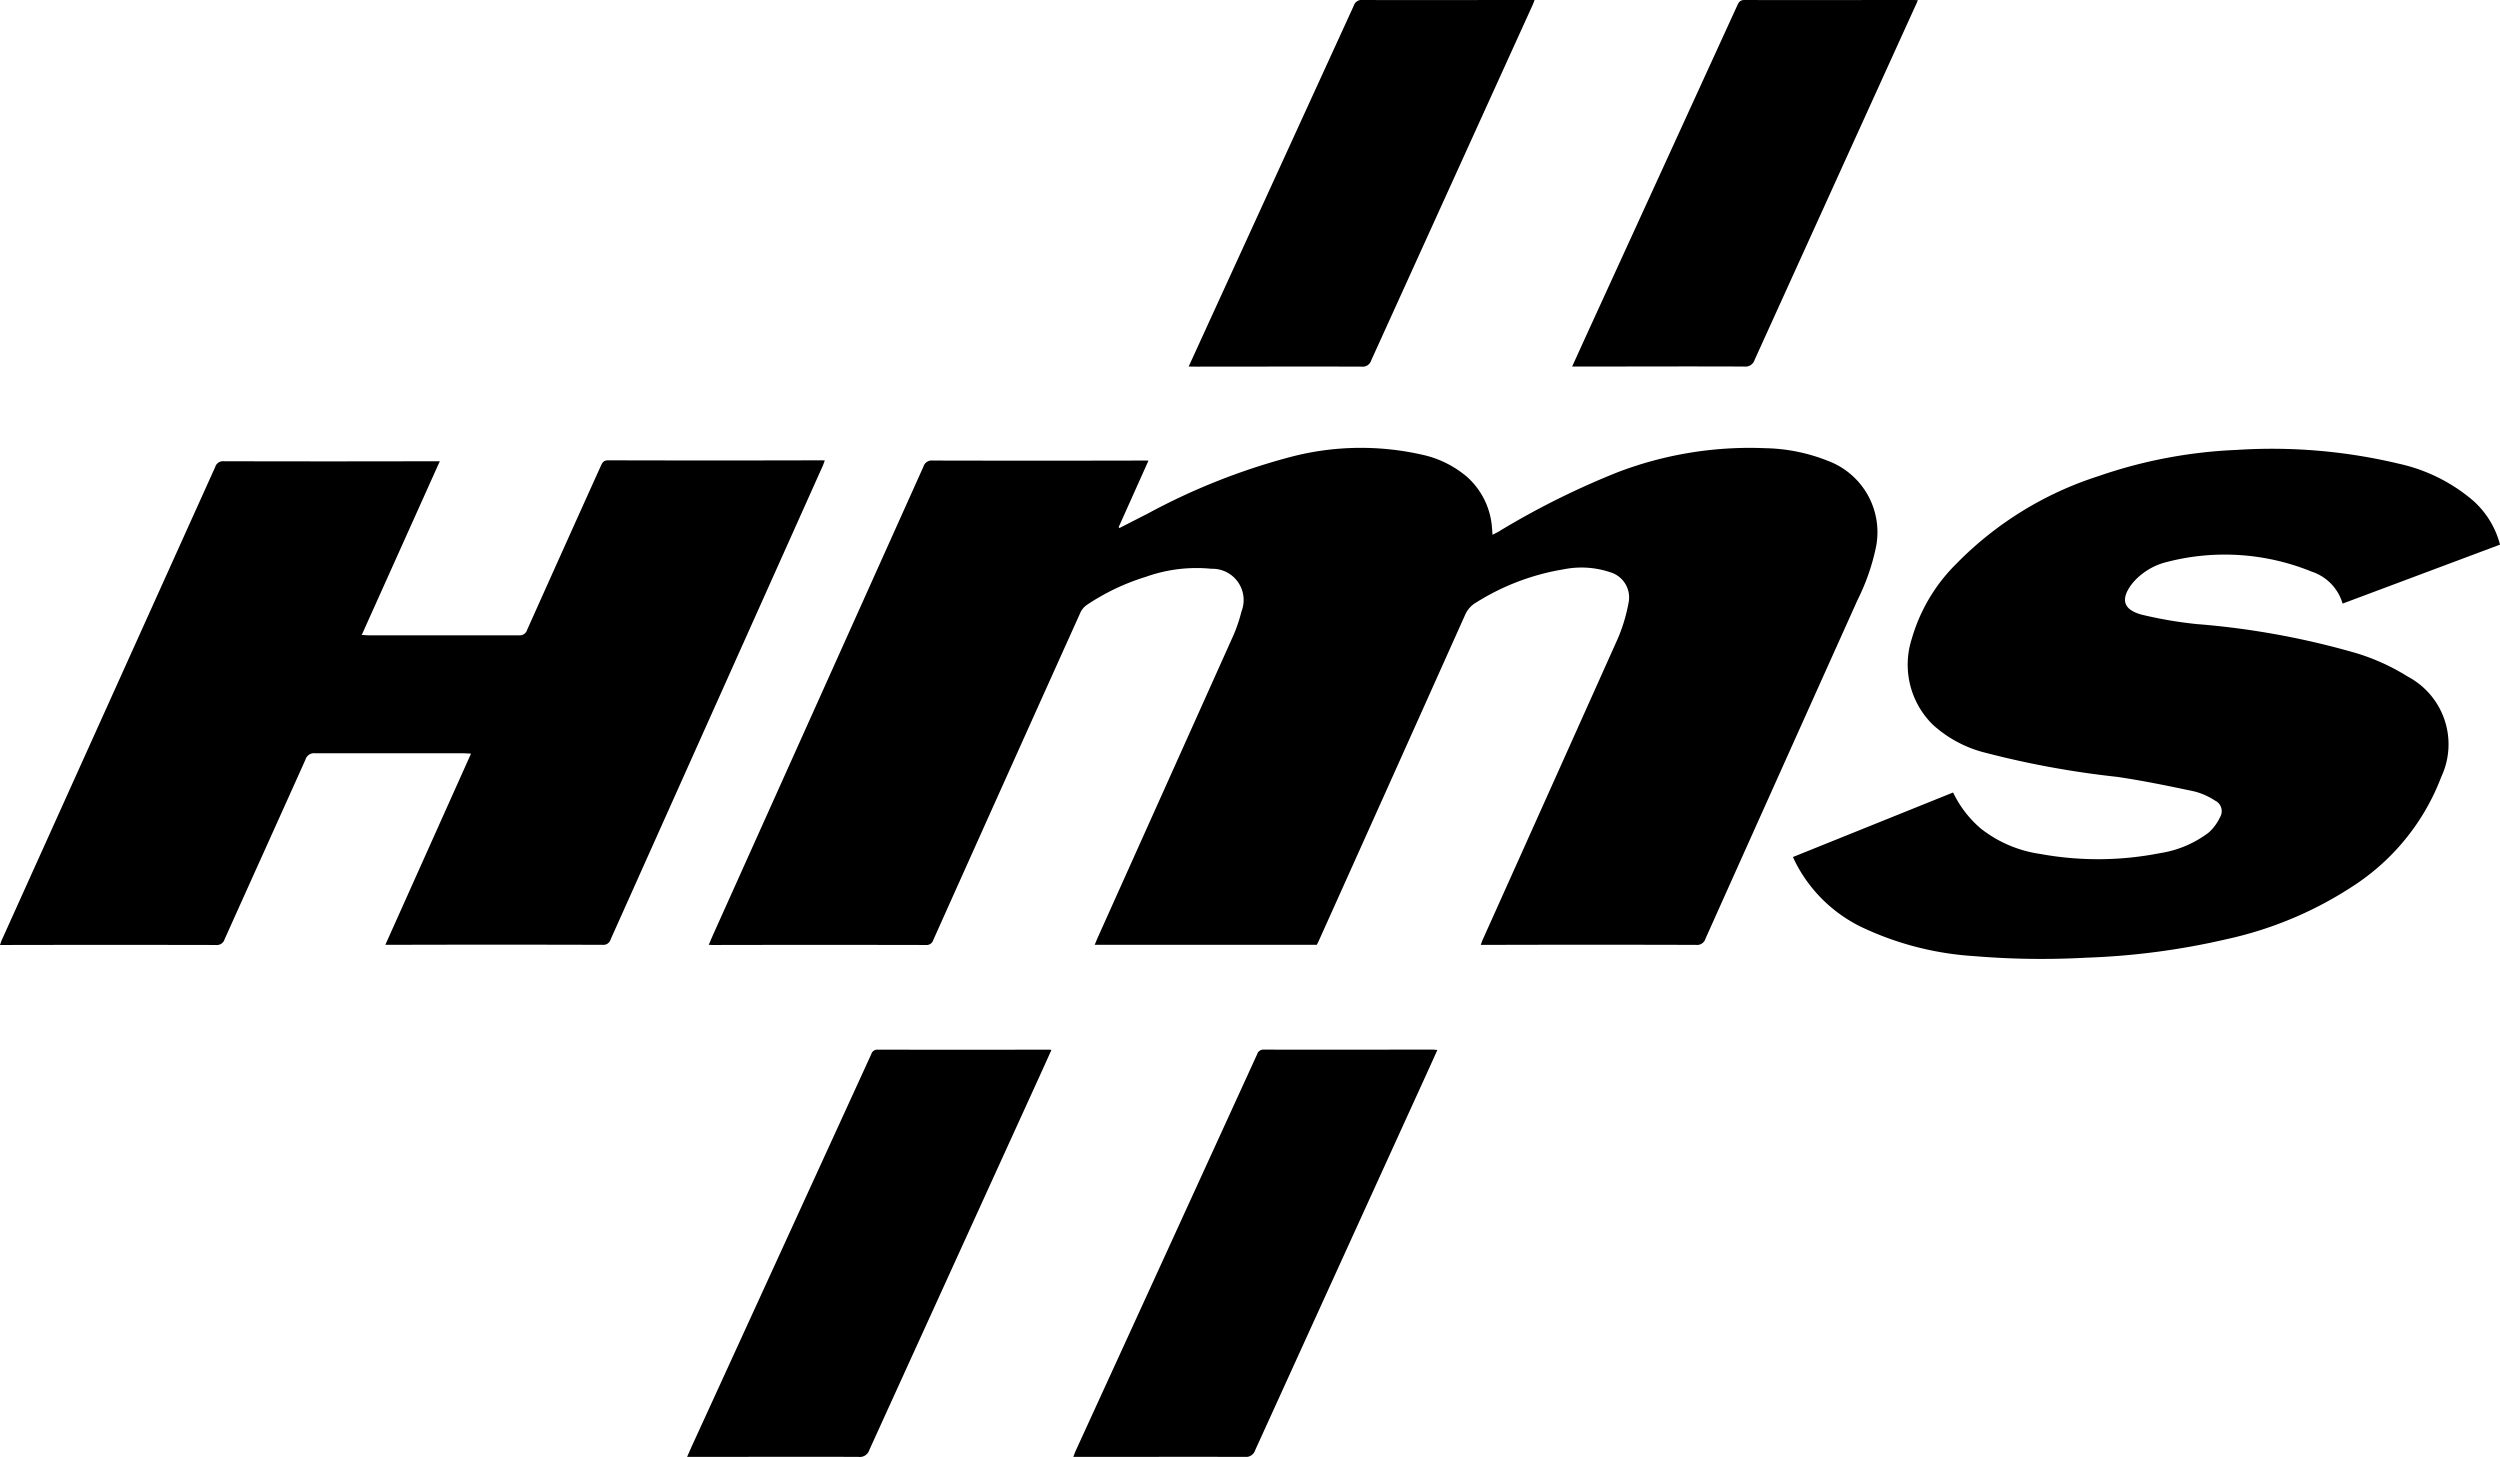 <?xml version="1.0" encoding="UTF-8"?>
<svg xmlns="http://www.w3.org/2000/svg" xmlns:xlink="http://www.w3.org/1999/xlink" width="79.97" height="46.603" viewBox="0 0 79.97 46.603">
  <defs>
    <clipPath id="clip-path">
      <rect id="Rectangle_137" data-name="Rectangle 137" width="79.97" height="46.603" transform="translate(0 0)" fill="none"></rect>
    </clipPath>
  </defs>
  <g id="Groupe_91" data-name="Groupe 91" transform="translate(0)">
    <g id="Groupe_90" data-name="Groupe 90" transform="translate(0 0)" clip-path="url(#clip-path)">
      <path id="Tracé_79" data-name="Tracé 79" d="M645.272,399.321l-.955,2.131.027.027c.3-.153.6-.308.9-.46a20.714,20.714,0,0,1,4.621-1.827,8.86,8.86,0,0,1,4.174-.056,3.285,3.285,0,0,1,1.415.7,2.411,2.411,0,0,1,.807,1.649c.006.058.009.117.015.21.081-.042.142-.071.2-.105a25.6,25.6,0,0,1,3.814-1.9,11.831,11.831,0,0,1,4.711-.765,5.666,5.666,0,0,1,1.992.4,2.436,2.436,0,0,1,1.534,2.837,6.923,6.923,0,0,1-.573,1.616q-2.436,5.419-4.867,10.84a.277.277,0,0,1-.3.195q-3.339-.01-6.679,0H655.9c.024-.064.039-.114.061-.162q2.163-4.815,4.321-9.631a5.325,5.325,0,0,0,.345-1.142.841.841,0,0,0-.587-.986,2.887,2.887,0,0,0-1.487-.093,7.566,7.566,0,0,0-2.813,1.07.844.844,0,0,0-.343.394q-2.329,5.2-4.669,10.4c-.022.049-.047.1-.072.147h-7.105c.039-.093.071-.172.106-.251q2.156-4.8,4.31-9.6a4.762,4.762,0,0,0,.279-.811,1,1,0,0,0-.963-1.366,4.818,4.818,0,0,0-2.1.259,7.154,7.154,0,0,0-1.887.9.606.606,0,0,0-.2.238q-2.36,5.237-4.709,10.479a.22.22,0,0,1-.235.158q-3.384-.007-6.768,0c-.052,0-.1,0-.178-.007.048-.112.089-.21.132-.307q3.369-7.495,6.736-14.99a.27.27,0,0,1,.29-.192q3.348.008,6.7,0Z" transform="translate(-608.534 -384.588)"></path>
      <path id="Tracé_80" data-name="Tracé 80" d="M14.071,410.2l-2.5,5.564c.086,0,.142.01.2.01,1.61,0,3.22,0,4.829,0a.245.245,0,0,0,.263-.177q1.175-2.625,2.359-5.247c.046-.1.086-.174.228-.173q3.4.009,6.8,0c.035,0,.071,0,.133.006-.026.07-.045.129-.071.185q-3.389,7.564-6.777,15.129a.242.242,0,0,1-.259.178q-3.375-.01-6.75,0h-.2l2.741-6.117c-.094,0-.162-.01-.23-.01-1.586,0-3.172,0-4.757,0a.283.283,0,0,0-.308.2c-.86,1.919-1.728,3.834-2.589,5.753a.257.257,0,0,1-.279.179q-3.357-.007-6.714,0H0c.024-.067.038-.116.059-.163q3.413-7.563,6.825-15.127a.26.26,0,0,1,.276-.184q3.348.009,6.7,0h.215" transform="translate(0 -395.452)"></path>
      <path id="Tracé_81" data-name="Tracé 81" d="M1619.747,403.162l-5.035,1.886a1.523,1.523,0,0,0-.987-1.022,7.373,7.373,0,0,0-4.67-.3,2.084,2.084,0,0,0-1.05.652c-.418.521-.325.875.319,1.033a13.358,13.358,0,0,0,1.711.291,25.626,25.626,0,0,1,5.121.933,6.863,6.863,0,0,1,1.642.748,2.452,2.452,0,0,1,1.07,3.209,7.2,7.2,0,0,1-2.725,3.428,12.059,12.059,0,0,1-4.148,1.764,23.329,23.329,0,0,1-4.49.591,25.958,25.958,0,0,1-3.584-.051,9.812,9.812,0,0,1-3.6-.93,4.647,4.647,0,0,1-2.13-2.107c-.018-.037-.034-.075-.061-.133l5.123-2.064a3.5,3.5,0,0,0,.885,1.153,3.979,3.979,0,0,0,1.908.814,10.233,10.233,0,0,0,3.816-.025,3.442,3.442,0,0,0,1.569-.662,1.524,1.524,0,0,0,.356-.481.376.376,0,0,0-.159-.542,2.206,2.206,0,0,0-.65-.289c-.823-.175-1.648-.346-2.48-.468a29.137,29.137,0,0,1-4.191-.766,3.891,3.891,0,0,1-1.7-.9,2.691,2.691,0,0,1-.676-2.75,5.522,5.522,0,0,1,1.434-2.409,11.087,11.087,0,0,1,4.536-2.794,15.422,15.422,0,0,1,4.421-.839,17.463,17.463,0,0,1,5.18.439,5.457,5.457,0,0,1,2.385,1.183,2.839,2.839,0,0,1,.86,1.406" transform="translate(-1539.777 -385.74)"></path>
      <path id="Tracé_82" data-name="Tracé 82" d="M623.765,934.941c-.16.355-.309.686-.46,1.016q-2.686,5.893-5.369,11.787a.316.316,0,0,1-.344.218c-1.747-.008-3.494,0-5.24,0h-.243c.06-.136.111-.254.164-.371q2.864-6.255,5.727-12.51a.2.2,0,0,1,.206-.146q2.71.006,5.42,0c.036,0,.071,0,.139.008" transform="translate(-590.13 -901.359)"></path>
      <path id="Tracé_83" data-name="Tracé 83" d="M967.9,934.925c-.135.3-.261.58-.389.86q-2.721,5.968-5.438,11.939a.316.316,0,0,1-.344.219c-1.747-.008-3.495,0-5.242,0h-.234c.033-.084.056-.15.085-.213q2.9-6.331,5.794-12.662a.21.21,0,0,1,.221-.154c1.8.005,3.591,0,5.386,0,.046,0,.091.006.161.011" transform="translate(-921.921 -901.339)"></path>
      <path id="Tracé_84" data-name="Tracé 84" d="M1400.537,11.719c.185-.405.352-.774.52-1.143q2.383-5.206,4.765-10.413c.047-.1.09-.169.229-.168,1.8.006,3.591,0,5.386,0,.046,0,.092,0,.159.008-.037.086-.065.156-.1.225q-2.562,5.637-5.121,11.275a.306.306,0,0,1-.33.217c-1.759-.008-3.519,0-5.278,0Z" transform="translate(-1350.247 0.005)"></path>
      <path id="Tracé_85" data-name="Tracé 85" d="M1058.906,11.733l.882-1.929q2.2-4.807,4.4-9.615a.258.258,0,0,1,.277-.181c1.765.006,3.531,0,5.3,0h.206c-.026.068-.045.121-.068.172q-2.58,5.677-5.158,11.356a.283.283,0,0,1-.306.2c-1.765-.007-3.531,0-5.3,0Z" transform="translate(-1020.883 -0.008)"></path>
    </g>
  </g>
</svg>
